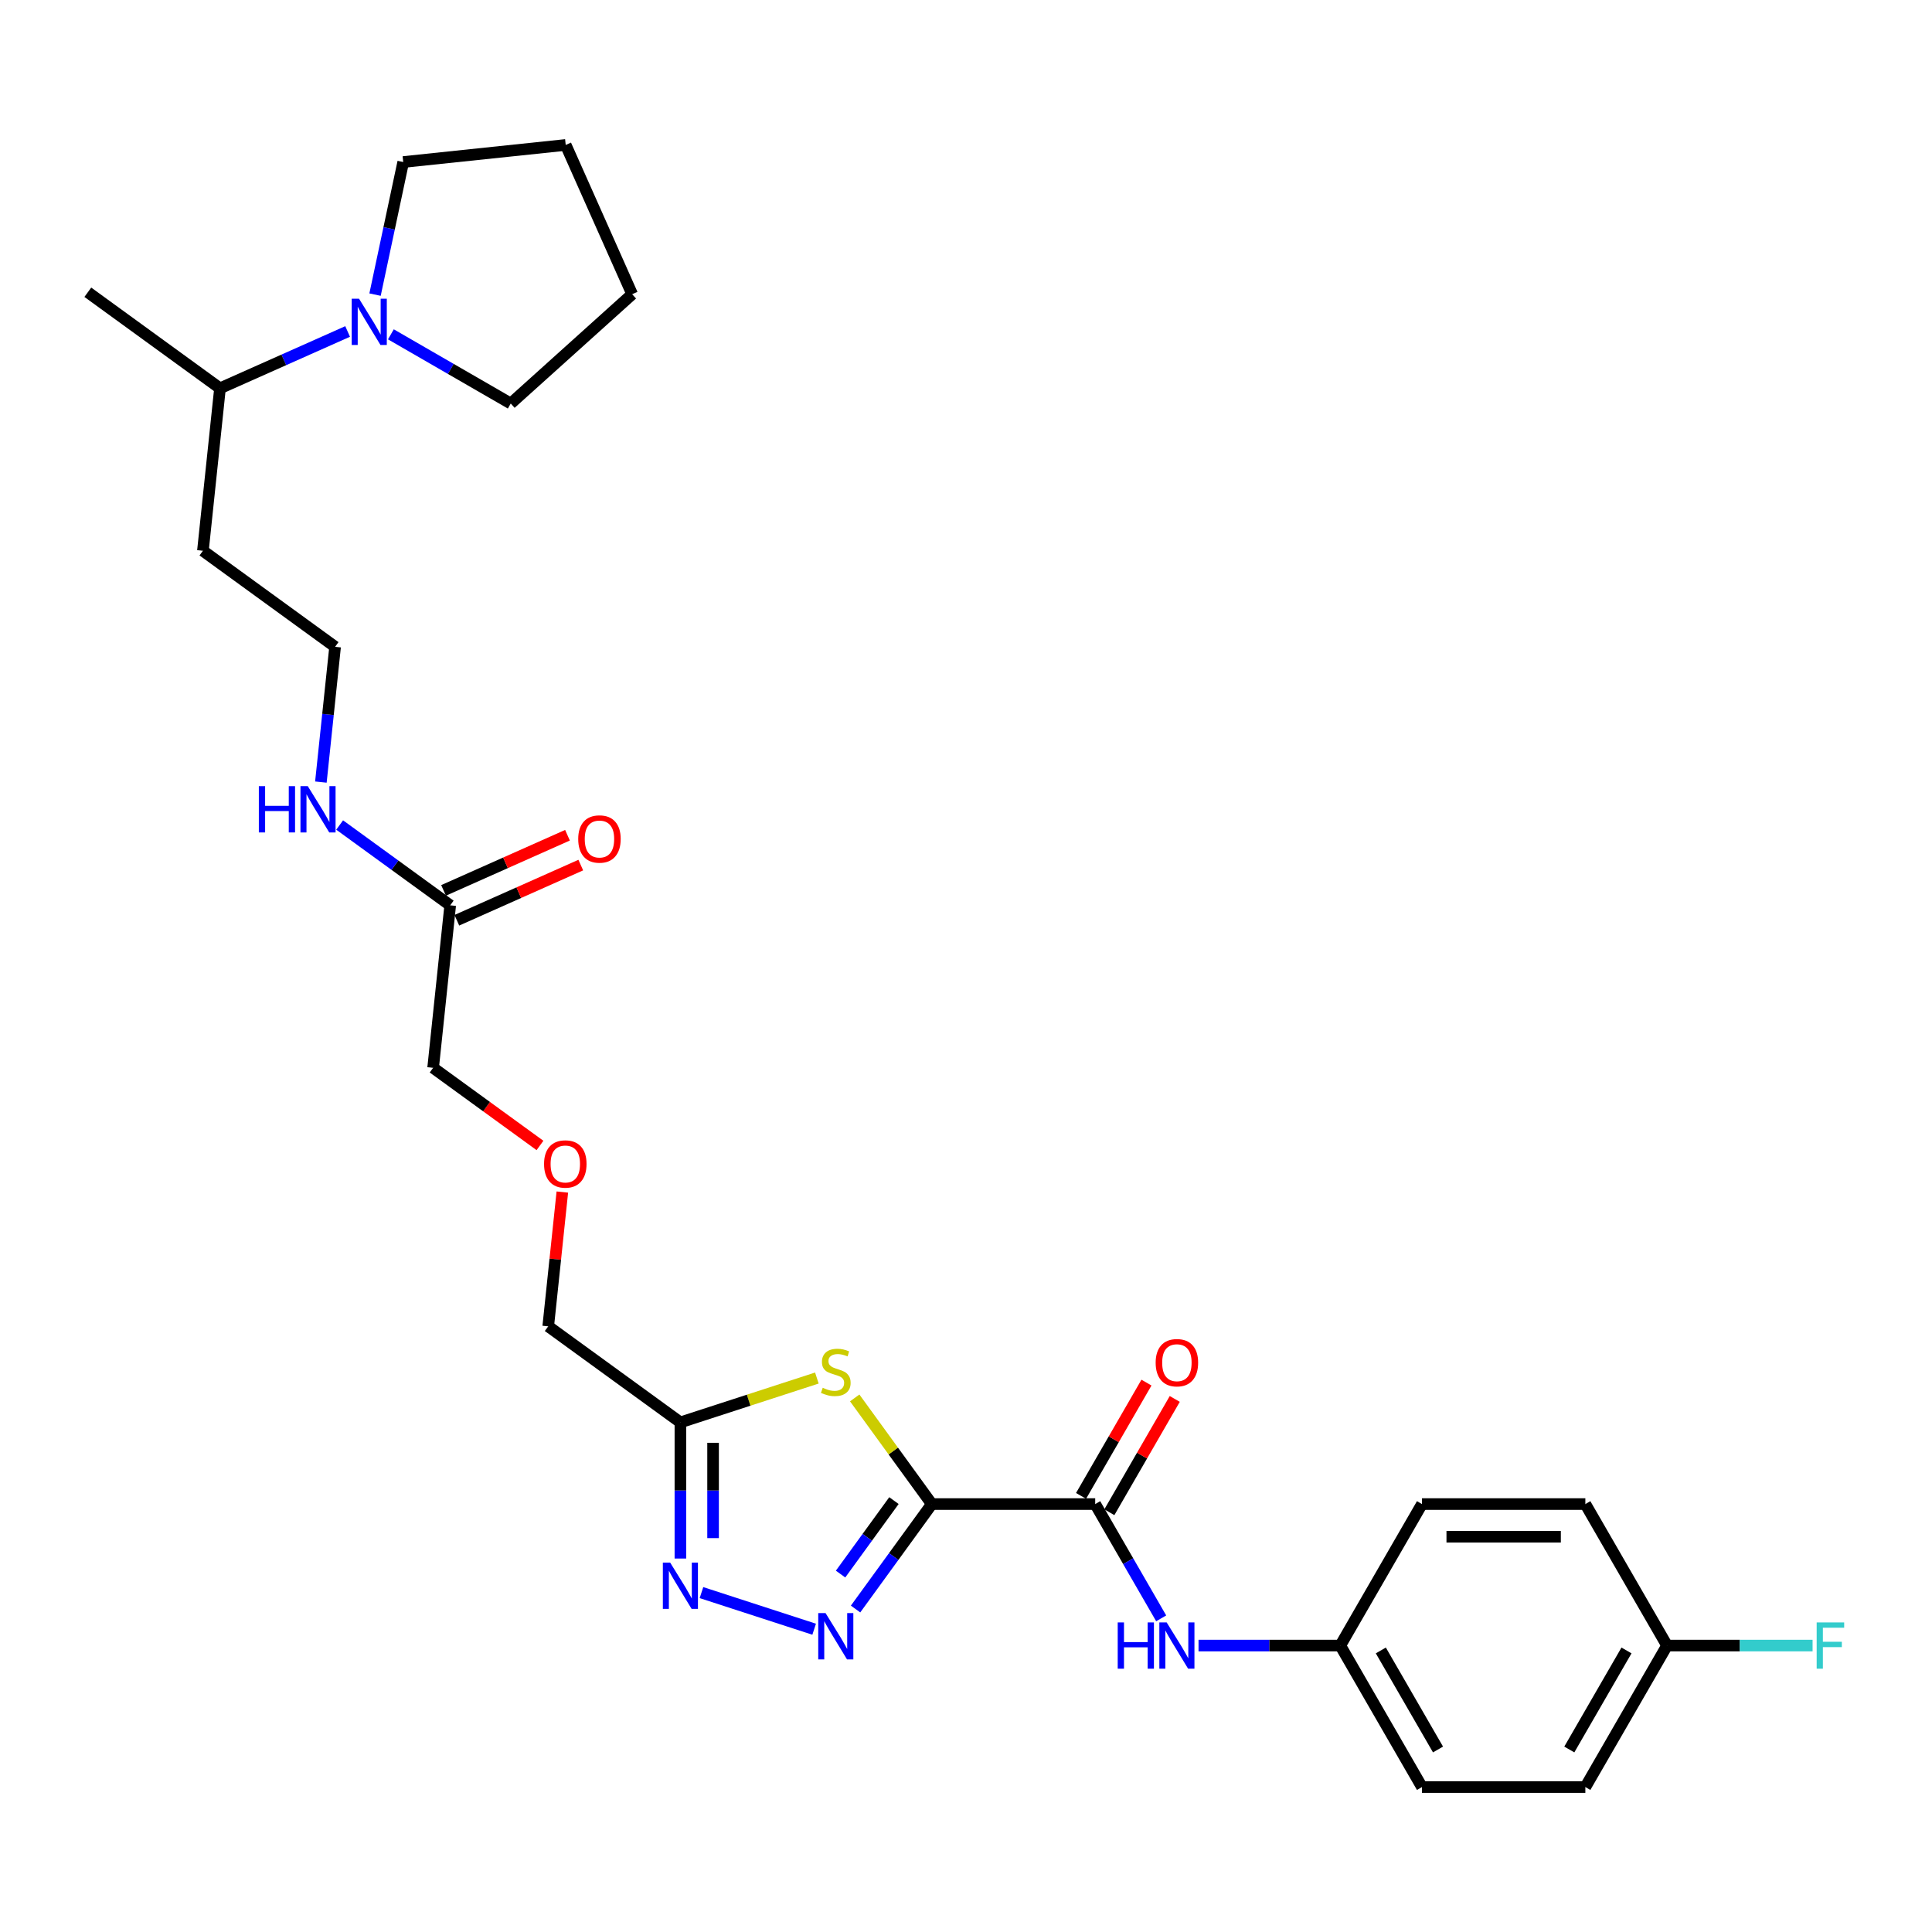 <?xml version='1.0' encoding='iso-8859-1'?>
<svg version='1.1' baseProfile='full'
              xmlns='http://www.w3.org/2000/svg'
                      xmlns:rdkit='http://www.rdkit.org/xml'
                      xmlns:xlink='http://www.w3.org/1999/xlink'
                  xml:space='preserve'
width='1000px' height='1000px' viewBox='0 0 1000 1000'>
<!-- END OF HEADER -->
<rect style='opacity:1.0;fill:#FFFFFF;stroke:none' width='1000' height='1000' x='0' y='0'> </rect>
<path class='bond-0' d='M 482.309,778.502 L 462.574,805.666' style='fill:none;fill-rule:evenodd;stroke:#000000;stroke-width:6px;stroke-linecap:butt;stroke-linejoin:miter;stroke-opacity:1' />
<path class='bond-0' d='M 462.574,805.666 L 442.838,832.829' style='fill:none;fill-rule:evenodd;stroke:#0000FF;stroke-width:6px;stroke-linecap:butt;stroke-linejoin:miter;stroke-opacity:1' />
<path class='bond-0' d='M 462.705,776.71 L 448.891,795.725' style='fill:none;fill-rule:evenodd;stroke:#000000;stroke-width:6px;stroke-linecap:butt;stroke-linejoin:miter;stroke-opacity:1' />
<path class='bond-0' d='M 448.891,795.725 L 435.076,814.739' style='fill:none;fill-rule:evenodd;stroke:#0000FF;stroke-width:6px;stroke-linecap:butt;stroke-linejoin:miter;stroke-opacity:1' />
<path class='bond-1' d='M 482.309,778.502 L 462.352,751.034' style='fill:none;fill-rule:evenodd;stroke:#000000;stroke-width:6px;stroke-linecap:butt;stroke-linejoin:miter;stroke-opacity:1' />
<path class='bond-1' d='M 462.352,751.034 L 442.395,723.565' style='fill:none;fill-rule:evenodd;stroke:#CCCC00;stroke-width:6px;stroke-linecap:butt;stroke-linejoin:miter;stroke-opacity:1' />
<path class='bond-3' d='M 482.309,778.502 L 566.876,778.502' style='fill:none;fill-rule:evenodd;stroke:#000000;stroke-width:6px;stroke-linecap:butt;stroke-linejoin:miter;stroke-opacity:1' />
<path class='bond-2' d='M 421.406,843.28 L 363.077,824.328' style='fill:none;fill-rule:evenodd;stroke:#0000FF;stroke-width:6px;stroke-linecap:butt;stroke-linejoin:miter;stroke-opacity:1' />
<path class='bond-4' d='M 422.809,713.269 L 387.492,724.744' style='fill:none;fill-rule:evenodd;stroke:#CCCC00;stroke-width:6px;stroke-linecap:butt;stroke-linejoin:miter;stroke-opacity:1' />
<path class='bond-4' d='M 387.492,724.744 L 352.175,736.219' style='fill:none;fill-rule:evenodd;stroke:#000000;stroke-width:6px;stroke-linecap:butt;stroke-linejoin:miter;stroke-opacity:1' />
<path class='bond-29' d='M 352.175,806.697 L 352.175,771.458' style='fill:none;fill-rule:evenodd;stroke:#0000FF;stroke-width:6px;stroke-linecap:butt;stroke-linejoin:miter;stroke-opacity:1' />
<path class='bond-29' d='M 352.175,771.458 L 352.175,736.219' style='fill:none;fill-rule:evenodd;stroke:#000000;stroke-width:6px;stroke-linecap:butt;stroke-linejoin:miter;stroke-opacity:1' />
<path class='bond-29' d='M 369.088,796.125 L 369.088,771.458' style='fill:none;fill-rule:evenodd;stroke:#0000FF;stroke-width:6px;stroke-linecap:butt;stroke-linejoin:miter;stroke-opacity:1' />
<path class='bond-29' d='M 369.088,771.458 L 369.088,746.791' style='fill:none;fill-rule:evenodd;stroke:#000000;stroke-width:6px;stroke-linecap:butt;stroke-linejoin:miter;stroke-opacity:1' />
<path class='bond-6' d='M 566.876,778.502 L 583.95,808.076' style='fill:none;fill-rule:evenodd;stroke:#000000;stroke-width:6px;stroke-linecap:butt;stroke-linejoin:miter;stroke-opacity:1' />
<path class='bond-6' d='M 583.95,808.076 L 601.025,837.65' style='fill:none;fill-rule:evenodd;stroke:#0000FF;stroke-width:6px;stroke-linecap:butt;stroke-linejoin:miter;stroke-opacity:1' />
<path class='bond-8' d='M 574.199,782.731 L 591.127,753.41' style='fill:none;fill-rule:evenodd;stroke:#000000;stroke-width:6px;stroke-linecap:butt;stroke-linejoin:miter;stroke-opacity:1' />
<path class='bond-8' d='M 591.127,753.41 L 608.056,724.09' style='fill:none;fill-rule:evenodd;stroke:#FF0000;stroke-width:6px;stroke-linecap:butt;stroke-linejoin:miter;stroke-opacity:1' />
<path class='bond-8' d='M 559.552,774.274 L 576.48,744.954' style='fill:none;fill-rule:evenodd;stroke:#000000;stroke-width:6px;stroke-linecap:butt;stroke-linejoin:miter;stroke-opacity:1' />
<path class='bond-8' d='M 576.48,744.954 L 593.408,715.634' style='fill:none;fill-rule:evenodd;stroke:#FF0000;stroke-width:6px;stroke-linecap:butt;stroke-linejoin:miter;stroke-opacity:1' />
<path class='bond-16' d='M 352.175,736.219 L 283.759,686.512' style='fill:none;fill-rule:evenodd;stroke:#000000;stroke-width:6px;stroke-linecap:butt;stroke-linejoin:miter;stroke-opacity:1' />
<path class='bond-5' d='M 179.929,171.567 L 146.9,186.273' style='fill:none;fill-rule:evenodd;stroke:#0000FF;stroke-width:6px;stroke-linecap:butt;stroke-linejoin:miter;stroke-opacity:1' />
<path class='bond-5' d='M 146.9,186.273 L 113.87,200.979' style='fill:none;fill-rule:evenodd;stroke:#000000;stroke-width:6px;stroke-linecap:butt;stroke-linejoin:miter;stroke-opacity:1' />
<path class='bond-23' d='M 194.12,152.493 L 201.414,118.179' style='fill:none;fill-rule:evenodd;stroke:#0000FF;stroke-width:6px;stroke-linecap:butt;stroke-linejoin:miter;stroke-opacity:1' />
<path class='bond-23' d='M 201.414,118.179 L 208.708,83.864' style='fill:none;fill-rule:evenodd;stroke:#000000;stroke-width:6px;stroke-linecap:butt;stroke-linejoin:miter;stroke-opacity:1' />
<path class='bond-24' d='M 202.322,173.047 L 233.342,190.956' style='fill:none;fill-rule:evenodd;stroke:#0000FF;stroke-width:6px;stroke-linecap:butt;stroke-linejoin:miter;stroke-opacity:1' />
<path class='bond-24' d='M 233.342,190.956 L 264.362,208.865' style='fill:none;fill-rule:evenodd;stroke:#000000;stroke-width:6px;stroke-linecap:butt;stroke-linejoin:miter;stroke-opacity:1' />
<path class='bond-11' d='M 620.356,851.739 L 657.041,851.739' style='fill:none;fill-rule:evenodd;stroke:#0000FF;stroke-width:6px;stroke-linecap:butt;stroke-linejoin:miter;stroke-opacity:1' />
<path class='bond-11' d='M 657.041,851.739 L 693.725,851.739' style='fill:none;fill-rule:evenodd;stroke:#000000;stroke-width:6px;stroke-linecap:butt;stroke-linejoin:miter;stroke-opacity:1' />
<path class='bond-7' d='M 233.023,468.599 L 224.183,552.702' style='fill:none;fill-rule:evenodd;stroke:#000000;stroke-width:6px;stroke-linecap:butt;stroke-linejoin:miter;stroke-opacity:1' />
<path class='bond-9' d='M 236.462,476.324 L 268.536,462.044' style='fill:none;fill-rule:evenodd;stroke:#000000;stroke-width:6px;stroke-linecap:butt;stroke-linejoin:miter;stroke-opacity:1' />
<path class='bond-9' d='M 268.536,462.044 L 300.61,447.764' style='fill:none;fill-rule:evenodd;stroke:#FF0000;stroke-width:6px;stroke-linecap:butt;stroke-linejoin:miter;stroke-opacity:1' />
<path class='bond-9' d='M 229.583,460.873 L 261.657,446.593' style='fill:none;fill-rule:evenodd;stroke:#000000;stroke-width:6px;stroke-linecap:butt;stroke-linejoin:miter;stroke-opacity:1' />
<path class='bond-9' d='M 261.657,446.593 L 293.73,432.313' style='fill:none;fill-rule:evenodd;stroke:#FF0000;stroke-width:6px;stroke-linecap:butt;stroke-linejoin:miter;stroke-opacity:1' />
<path class='bond-12' d='M 233.023,468.599 L 204.413,447.813' style='fill:none;fill-rule:evenodd;stroke:#000000;stroke-width:6px;stroke-linecap:butt;stroke-linejoin:miter;stroke-opacity:1' />
<path class='bond-12' d='M 204.413,447.813 L 175.803,427.027' style='fill:none;fill-rule:evenodd;stroke:#0000FF;stroke-width:6px;stroke-linecap:butt;stroke-linejoin:miter;stroke-opacity:1' />
<path class='bond-10' d='M 113.87,200.979 L 105.031,285.082' style='fill:none;fill-rule:evenodd;stroke:#000000;stroke-width:6px;stroke-linecap:butt;stroke-linejoin:miter;stroke-opacity:1' />
<path class='bond-26' d='M 113.87,200.979 L 45.455,151.272' style='fill:none;fill-rule:evenodd;stroke:#000000;stroke-width:6px;stroke-linecap:butt;stroke-linejoin:miter;stroke-opacity:1' />
<path class='bond-19' d='M 693.725,851.739 L 736.009,778.502' style='fill:none;fill-rule:evenodd;stroke:#000000;stroke-width:6px;stroke-linecap:butt;stroke-linejoin:miter;stroke-opacity:1' />
<path class='bond-20' d='M 693.725,851.739 L 736.009,924.976' style='fill:none;fill-rule:evenodd;stroke:#000000;stroke-width:6px;stroke-linecap:butt;stroke-linejoin:miter;stroke-opacity:1' />
<path class='bond-20' d='M 714.715,854.268 L 744.314,905.534' style='fill:none;fill-rule:evenodd;stroke:#000000;stroke-width:6px;stroke-linecap:butt;stroke-linejoin:miter;stroke-opacity:1' />
<path class='bond-17' d='M 166.088,404.803 L 169.767,369.796' style='fill:none;fill-rule:evenodd;stroke:#0000FF;stroke-width:6px;stroke-linecap:butt;stroke-linejoin:miter;stroke-opacity:1' />
<path class='bond-17' d='M 169.767,369.796 L 173.446,334.789' style='fill:none;fill-rule:evenodd;stroke:#000000;stroke-width:6px;stroke-linecap:butt;stroke-linejoin:miter;stroke-opacity:1' />
<path class='bond-13' d='M 862.858,851.739 L 820.575,924.976' style='fill:none;fill-rule:evenodd;stroke:#000000;stroke-width:6px;stroke-linecap:butt;stroke-linejoin:miter;stroke-opacity:1' />
<path class='bond-13' d='M 841.869,854.268 L 812.27,905.534' style='fill:none;fill-rule:evenodd;stroke:#000000;stroke-width:6px;stroke-linecap:butt;stroke-linejoin:miter;stroke-opacity:1' />
<path class='bond-18' d='M 862.858,851.739 L 900.524,851.739' style='fill:none;fill-rule:evenodd;stroke:#000000;stroke-width:6px;stroke-linecap:butt;stroke-linejoin:miter;stroke-opacity:1' />
<path class='bond-18' d='M 900.524,851.739 L 938.19,851.739' style='fill:none;fill-rule:evenodd;stroke:#33CCCC;stroke-width:6px;stroke-linecap:butt;stroke-linejoin:miter;stroke-opacity:1' />
<path class='bond-30' d='M 862.858,851.739 L 820.575,778.502' style='fill:none;fill-rule:evenodd;stroke:#000000;stroke-width:6px;stroke-linecap:butt;stroke-linejoin:miter;stroke-opacity:1' />
<path class='bond-14' d='M 291.065,617.005 L 287.412,651.759' style='fill:none;fill-rule:evenodd;stroke:#FF0000;stroke-width:6px;stroke-linecap:butt;stroke-linejoin:miter;stroke-opacity:1' />
<path class='bond-14' d='M 287.412,651.759 L 283.759,686.512' style='fill:none;fill-rule:evenodd;stroke:#000000;stroke-width:6px;stroke-linecap:butt;stroke-linejoin:miter;stroke-opacity:1' />
<path class='bond-25' d='M 279.491,592.886 L 251.837,572.794' style='fill:none;fill-rule:evenodd;stroke:#FF0000;stroke-width:6px;stroke-linecap:butt;stroke-linejoin:miter;stroke-opacity:1' />
<path class='bond-25' d='M 251.837,572.794 L 224.183,552.702' style='fill:none;fill-rule:evenodd;stroke:#000000;stroke-width:6px;stroke-linecap:butt;stroke-linejoin:miter;stroke-opacity:1' />
<path class='bond-15' d='M 105.031,285.082 L 173.446,334.789' style='fill:none;fill-rule:evenodd;stroke:#000000;stroke-width:6px;stroke-linecap:butt;stroke-linejoin:miter;stroke-opacity:1' />
<path class='bond-22' d='M 736.009,778.502 L 820.575,778.502' style='fill:none;fill-rule:evenodd;stroke:#000000;stroke-width:6px;stroke-linecap:butt;stroke-linejoin:miter;stroke-opacity:1' />
<path class='bond-22' d='M 748.694,795.416 L 807.89,795.416' style='fill:none;fill-rule:evenodd;stroke:#000000;stroke-width:6px;stroke-linecap:butt;stroke-linejoin:miter;stroke-opacity:1' />
<path class='bond-21' d='M 736.009,924.976 L 820.575,924.976' style='fill:none;fill-rule:evenodd;stroke:#000000;stroke-width:6px;stroke-linecap:butt;stroke-linejoin:miter;stroke-opacity:1' />
<path class='bond-28' d='M 208.708,83.864 L 292.811,75.024' style='fill:none;fill-rule:evenodd;stroke:#000000;stroke-width:6px;stroke-linecap:butt;stroke-linejoin:miter;stroke-opacity:1' />
<path class='bond-27' d='M 264.362,208.865 L 327.207,152.279' style='fill:none;fill-rule:evenodd;stroke:#000000;stroke-width:6px;stroke-linecap:butt;stroke-linejoin:miter;stroke-opacity:1' />
<path class='bond-31' d='M 327.207,152.279 L 292.811,75.024' style='fill:none;fill-rule:evenodd;stroke:#000000;stroke-width:6px;stroke-linecap:butt;stroke-linejoin:miter;stroke-opacity:1' />
<path  class='atom-1' d='M 427.308 834.944
L 435.156 847.629
Q 435.934 848.88, 437.186 851.146
Q 438.437 853.413, 438.505 853.548
L 438.505 834.944
L 441.685 834.944
L 441.685 858.893
L 438.404 858.893
L 429.981 845.024
Q 429 843.4, 427.951 841.54
Q 426.936 839.679, 426.632 839.104
L 426.632 858.893
L 423.52 858.893
L 423.52 834.944
L 427.308 834.944
' fill='#0000FF'/>
<path  class='atom-2' d='M 425.837 718.307
Q 426.108 718.408, 427.224 718.882
Q 428.34 719.355, 429.558 719.66
Q 430.809 719.93, 432.027 719.93
Q 434.294 719.93, 435.613 718.848
Q 436.932 717.732, 436.932 715.803
Q 436.932 714.484, 436.256 713.672
Q 435.613 712.86, 434.598 712.421
Q 433.583 711.981, 431.892 711.474
Q 429.761 710.831, 428.475 710.222
Q 427.224 709.613, 426.311 708.328
Q 425.431 707.042, 425.431 704.877
Q 425.431 701.867, 427.461 700.006
Q 429.524 698.146, 433.583 698.146
Q 436.357 698.146, 439.503 699.465
L 438.725 702.07
Q 435.85 700.886, 433.685 700.886
Q 431.351 700.886, 430.065 701.867
Q 428.78 702.814, 428.814 704.471
Q 428.814 705.757, 429.456 706.535
Q 430.133 707.313, 431.08 707.753
Q 432.061 708.192, 433.685 708.7
Q 435.85 709.376, 437.135 710.053
Q 438.42 710.729, 439.334 712.116
Q 440.281 713.469, 440.281 715.803
Q 440.281 719.118, 438.048 720.911
Q 435.85 722.67, 432.163 722.67
Q 430.031 722.67, 428.408 722.197
Q 426.818 721.757, 424.924 720.979
L 425.837 718.307
' fill='#CCCC00'/>
<path  class='atom-3' d='M 346.881 808.811
L 354.729 821.496
Q 355.507 822.748, 356.758 825.014
Q 358.01 827.28, 358.078 827.416
L 358.078 808.811
L 361.257 808.811
L 361.257 832.76
L 357.976 832.76
L 349.553 818.891
Q 348.572 817.268, 347.524 815.407
Q 346.509 813.547, 346.204 812.972
L 346.204 832.76
L 343.092 832.76
L 343.092 808.811
L 346.881 808.811
' fill='#0000FF'/>
<path  class='atom-6' d='M 185.832 154.608
L 193.68 167.293
Q 194.458 168.544, 195.709 170.811
Q 196.961 173.077, 197.028 173.212
L 197.028 154.608
L 200.208 154.608
L 200.208 178.557
L 196.927 178.557
L 188.504 164.688
Q 187.523 163.064, 186.474 161.204
Q 185.46 159.343, 185.155 158.768
L 185.155 178.557
L 182.043 178.557
L 182.043 154.608
L 185.832 154.608
' fill='#0000FF'/>
<path  class='atom-7' d='M 578.529 839.765
L 581.776 839.765
L 581.776 849.946
L 594.022 849.946
L 594.022 839.765
L 597.269 839.765
L 597.269 863.714
L 594.022 863.714
L 594.022 852.652
L 581.776 852.652
L 581.776 863.714
L 578.529 863.714
L 578.529 839.765
' fill='#0000FF'/>
<path  class='atom-7' d='M 603.865 839.765
L 611.713 852.45
Q 612.491 853.701, 613.742 855.967
Q 614.994 858.234, 615.062 858.369
L 615.062 839.765
L 618.241 839.765
L 618.241 863.714
L 614.96 863.714
L 606.537 849.845
Q 605.556 848.221, 604.508 846.361
Q 603.493 844.5, 603.189 843.925
L 603.189 863.714
L 600.077 863.714
L 600.077 839.765
L 603.865 839.765
' fill='#0000FF'/>
<path  class='atom-9' d='M 598.165 705.333
Q 598.165 699.583, 601.007 696.369
Q 603.848 693.156, 609.159 693.156
Q 614.47 693.156, 617.311 696.369
Q 620.153 699.583, 620.153 705.333
Q 620.153 711.152, 617.277 714.467
Q 614.402 717.748, 609.159 717.748
Q 603.882 717.748, 601.007 714.467
Q 598.165 711.185, 598.165 705.333
M 609.159 715.042
Q 612.812 715.042, 614.774 712.606
Q 616.77 710.137, 616.77 705.333
Q 616.77 700.631, 614.774 698.264
Q 612.812 695.862, 609.159 695.862
Q 605.506 695.862, 603.51 698.23
Q 601.548 700.598, 601.548 705.333
Q 601.548 710.171, 603.51 712.606
Q 605.506 715.042, 609.159 715.042
' fill='#FF0000'/>
<path  class='atom-10' d='M 299.284 434.27
Q 299.284 428.52, 302.126 425.306
Q 304.967 422.093, 310.278 422.093
Q 315.589 422.093, 318.43 425.306
Q 321.272 428.52, 321.272 434.27
Q 321.272 440.088, 318.396 443.403
Q 315.521 446.685, 310.278 446.685
Q 305.001 446.685, 302.126 443.403
Q 299.284 440.122, 299.284 434.27
M 310.278 443.978
Q 313.931 443.978, 315.893 441.543
Q 317.889 439.074, 317.889 434.27
Q 317.889 429.568, 315.893 427.2
Q 313.931 424.799, 310.278 424.799
Q 306.625 424.799, 304.629 427.167
Q 302.667 429.534, 302.667 434.27
Q 302.667 439.107, 304.629 441.543
Q 306.625 443.978, 310.278 443.978
' fill='#FF0000'/>
<path  class='atom-13' d='M 133.977 406.917
L 137.224 406.917
L 137.224 417.099
L 149.469 417.099
L 149.469 406.917
L 152.717 406.917
L 152.717 430.867
L 149.469 430.867
L 149.469 419.805
L 137.224 419.805
L 137.224 430.867
L 133.977 430.867
L 133.977 406.917
' fill='#0000FF'/>
<path  class='atom-13' d='M 159.313 406.917
L 167.161 419.602
Q 167.939 420.854, 169.19 423.12
Q 170.442 425.387, 170.51 425.522
L 170.51 406.917
L 173.689 406.917
L 173.689 430.867
L 170.408 430.867
L 161.985 416.998
Q 161.004 415.374, 159.956 413.513
Q 158.941 411.653, 158.636 411.078
L 158.636 430.867
L 155.524 430.867
L 155.524 406.917
L 159.313 406.917
' fill='#0000FF'/>
<path  class='atom-15' d='M 281.605 602.477
Q 281.605 596.726, 284.446 593.513
Q 287.288 590.299, 292.599 590.299
Q 297.909 590.299, 300.751 593.513
Q 303.592 596.726, 303.592 602.477
Q 303.592 608.295, 300.717 611.61
Q 297.842 614.891, 292.599 614.891
Q 287.322 614.891, 284.446 611.61
Q 281.605 608.329, 281.605 602.477
M 292.599 612.185
Q 296.252 612.185, 298.214 609.749
Q 300.21 607.28, 300.21 602.477
Q 300.21 597.775, 298.214 595.407
Q 296.252 593.005, 292.599 593.005
Q 288.945 593.005, 286.95 595.373
Q 284.988 597.741, 284.988 602.477
Q 284.988 607.314, 286.95 609.749
Q 288.945 612.185, 292.599 612.185
' fill='#FF0000'/>
<path  class='atom-19' d='M 940.304 839.765
L 954.545 839.765
L 954.545 842.505
L 943.518 842.505
L 943.518 849.777
L 953.328 849.777
L 953.328 852.551
L 943.518 852.551
L 943.518 863.714
L 940.304 863.714
L 940.304 839.765
' fill='#33CCCC'/>
</svg>
